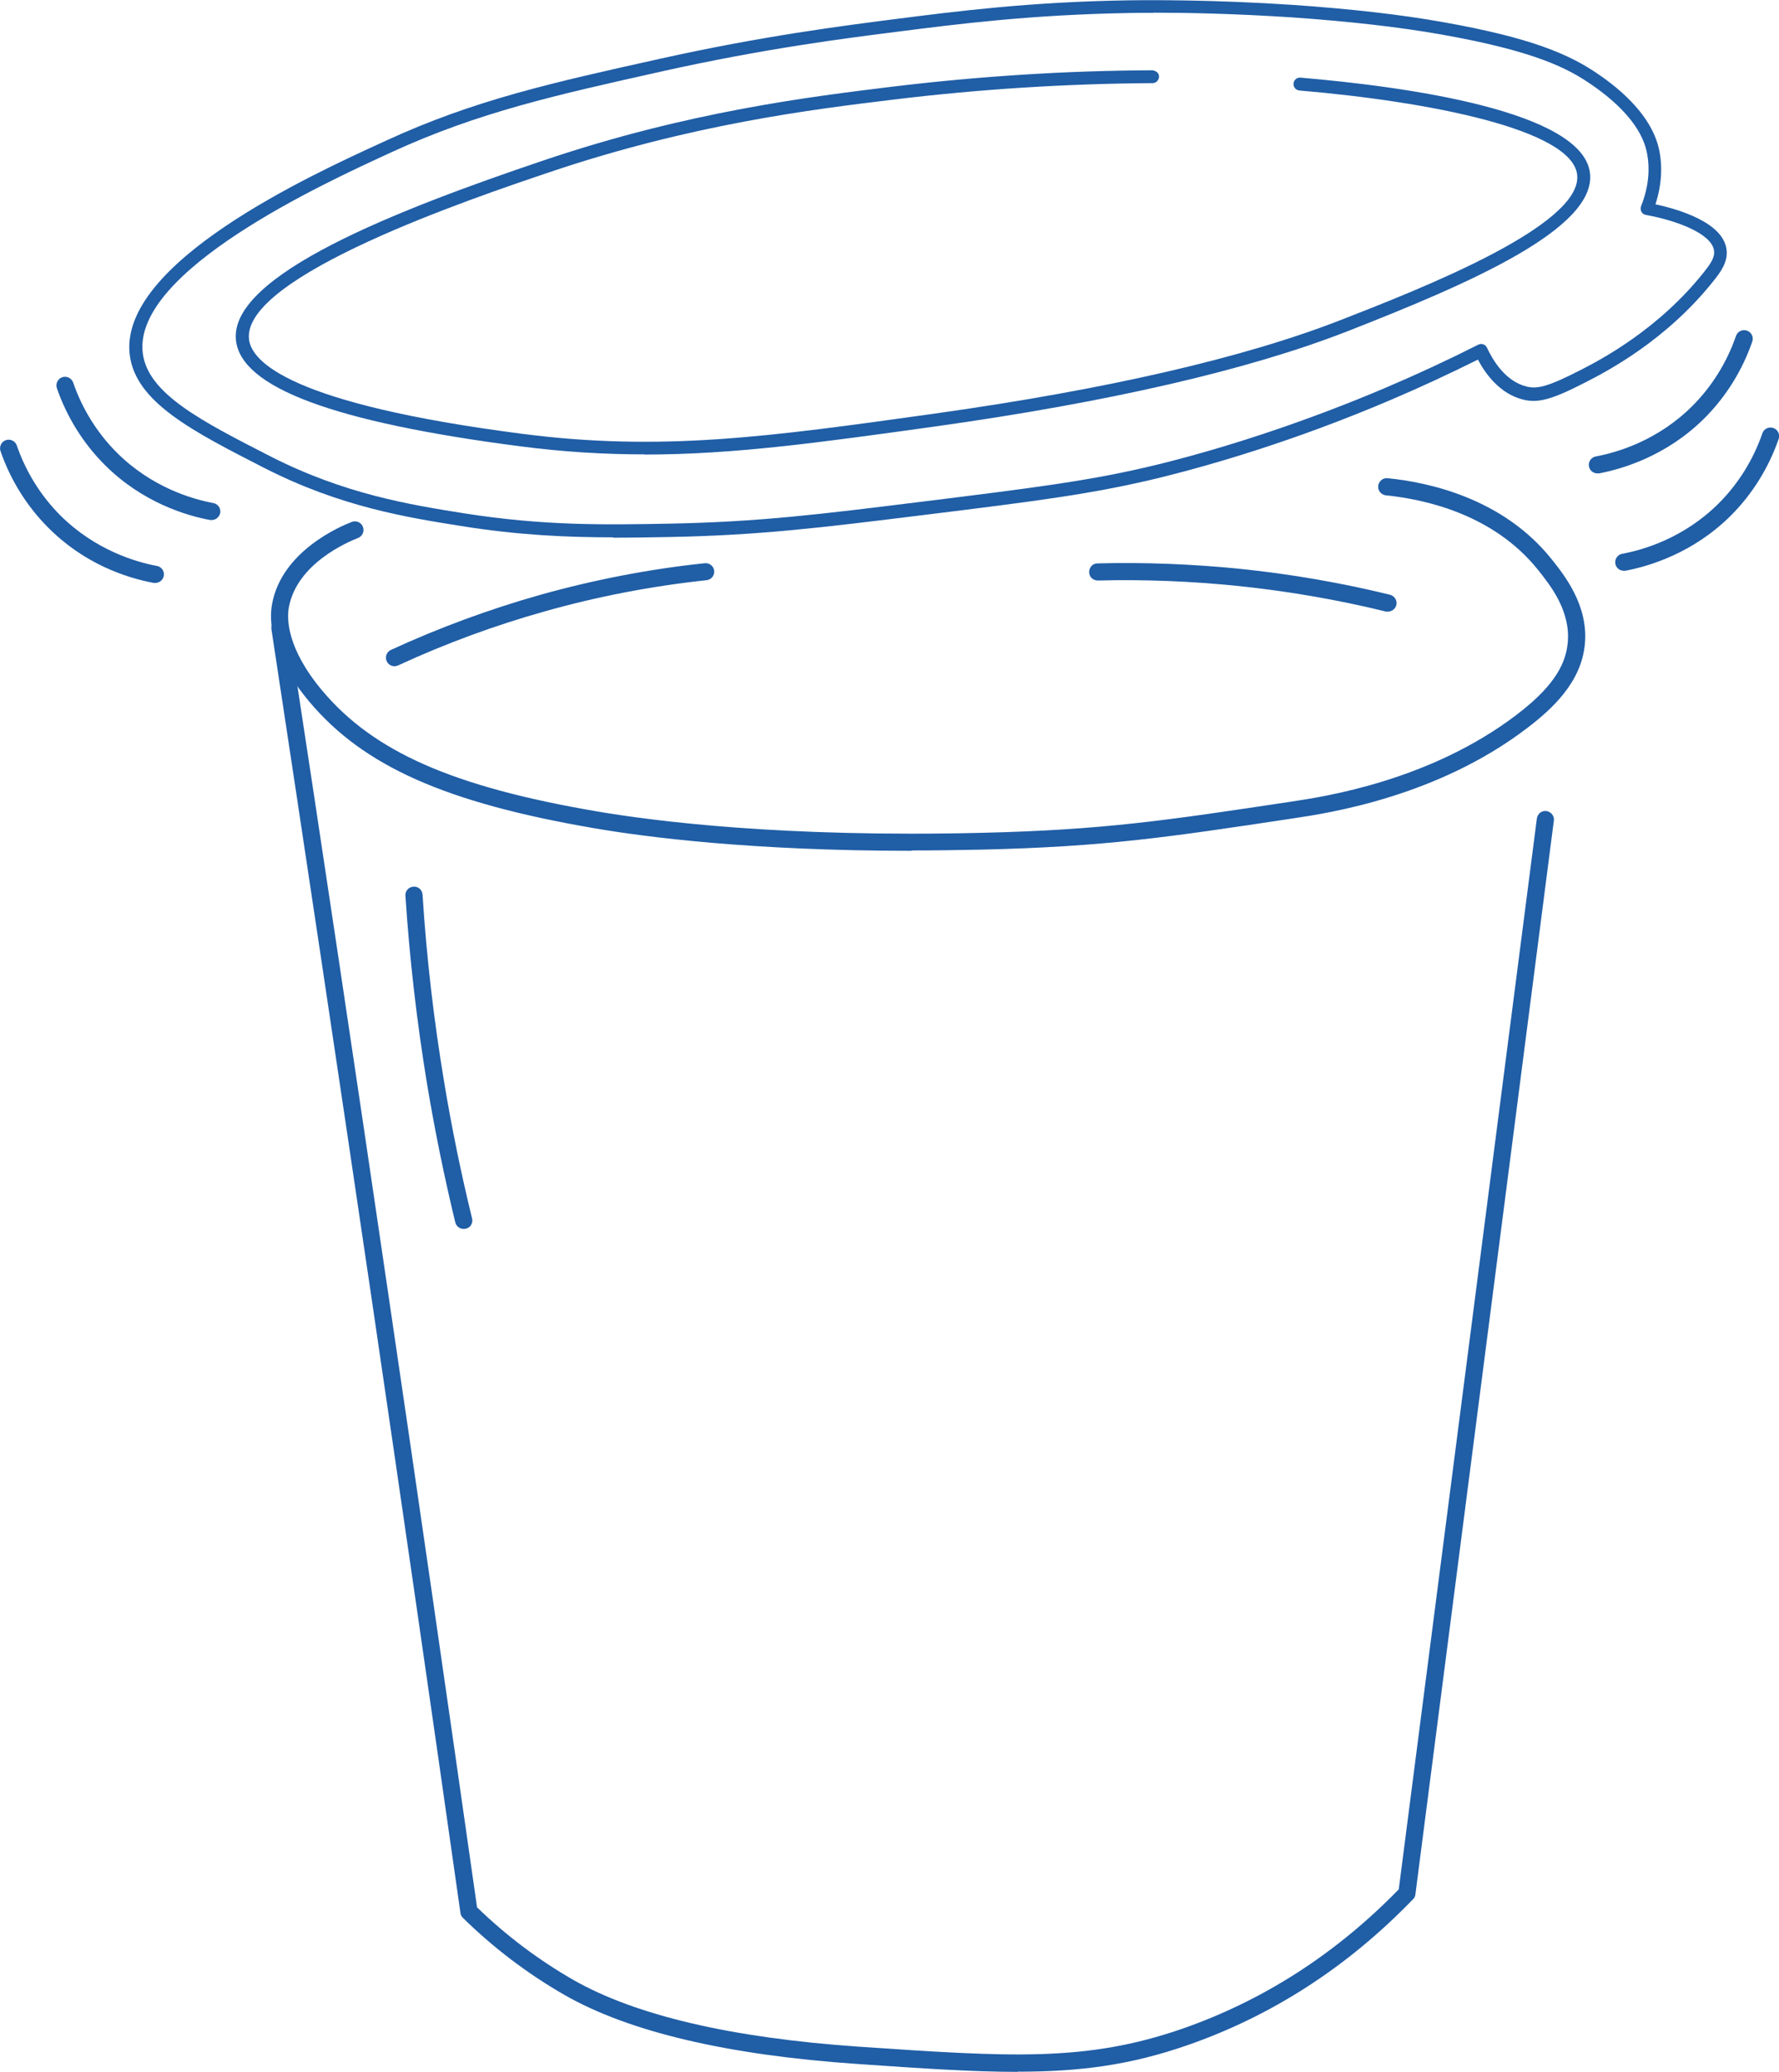 <?xml version="1.0" encoding="UTF-8"?>
<svg id="Layer_2" data-name="Layer 2" xmlns="http://www.w3.org/2000/svg" viewBox="0 0 103.82 120.88">
  <defs>
    <style>
      .cls-1 {
        fill: #205ea6;
      }
    </style>
  </defs>
  <g id="Ebene_1" data-name="Ebene 1">
    <g>
      <path class="cls-1" d="M53.2,49.64c-9.33,0-15.54-.8-18.59-1.33-8.6-1.48-13.39-3.61-16.55-7.36-2.31-2.75-2.36-4.76-2.18-5.72.57-3.08,3.98-4.52,4.65-4.78.26-.1.55.03.65.29.1.26-.03.55-.29.65-.59.23-3.55,1.48-4.03,4.03-.12.63-.16,2.37,1.96,4.89,2.99,3.55,7.61,5.59,15.96,7.02,3.44.59,10.95,1.54,22.51,1.26,7.12-.17,10.76-.72,18-1.81,2.02-.3,8.17-1.23,13.22-5.08,1.93-1.47,2.85-2.76,2.98-4.19.18-1.87-1.02-3.37-1.74-4.27-2.63-3.28-6.69-4.12-8.87-4.34-.27-.03-.48-.27-.45-.55.03-.27.27-.48.55-.45,2.34.23,6.7,1.15,9.55,4.7.76.95,2.18,2.72,1.96,4.99-.21,2.22-1.91,3.78-3.37,4.89-5.25,4.01-11.59,4.96-13.67,5.27-7.3,1.1-10.95,1.65-18.13,1.82-1.44.03-2.81.05-4.12.05Z"/>
      <path class="cls-1" d="M59.38,120.88c-2.61,0-5.59-.2-9.34-.46-7.58-.52-13.33-1.87-17.1-4.03-2.14-1.23-4.14-2.74-5.93-4.5-.08-.08-.13-.18-.14-.29-1.69-11.91-3.44-23.96-5.18-35.82-1.91-12.97-3.88-26.11-5.85-39.07-.04-.27.15-.53.42-.57.27-.04.53.15.57.42,1.98,12.96,3.95,26.11,5.85,39.07,1.74,11.8,3.47,23.79,5.16,35.65,1.7,1.65,3.59,3.07,5.61,4.23,3.64,2.08,9.25,3.39,16.67,3.9,8.82.6,13.25.9,18.86-1.04,4.72-1.64,8.98-4.37,12.65-8.14l8.06-62.48c.04-.27.28-.47.56-.43.27.04.47.29.43.56l-8.08,62.65c-.01.11-.06.21-.14.28-3.8,3.94-8.23,6.8-13.15,8.51-3.36,1.17-6.29,1.55-9.9,1.55Z"/>
      <path class="cls-1" d="M37.61,26.51c-2.34,0-4.7-.14-7.25-.47-10.88-1.41-16.31-3.43-16.59-6.2-.39-3.79,9.39-7.59,17.95-10.48,8.46-2.86,15.6-3.72,20.33-4.3,5.04-.61,10.16-.94,15.21-.96.23.04.38.17.38.37s-.17.38-.37.38c-5.02.03-10.11.35-15.12.96-4.7.57-11.8,1.43-20.18,4.27-4.41,1.49-17.82,6.02-17.44,9.7.13,1.31,2.38,3.78,15.94,5.53,8.13,1.05,14.42.17,23.94-1.16,10.15-1.42,18.21-3.27,23.94-5.52,4.56-1.78,14.04-5.49,13.69-8.44-.31-2.63-8.58-4.26-16.21-4.91-.21-.02-.36-.2-.34-.41.02-.21.2-.36.41-.34,6.12.52,16.46,1.94,16.89,5.57.38,3.25-7.11,6.47-14.16,9.23-5.79,2.26-13.9,4.13-24.11,5.56-6.62.92-11.68,1.63-16.89,1.63Z"/>
      <path class="cls-1" d="M35.8,31.35c-2.7,0-5.5-.12-8.89-.66-3.13-.5-7.02-1.11-11.47-3.38-4.21-2.15-7.54-3.85-7.87-6.62-.63-5.33,10.51-10.45,14.71-12.37l.26-.12c5.13-2.36,9.66-3.37,15.93-4.76,6-1.34,10.78-1.94,13.64-2.31,3.75-.48,8-1.02,13.71-1.11,1.37-.02,5.06-.04,9.69.27,3.31.23,6.24.56,8.7,1,5.18.92,7.38,1.88,9.08,3.05,1.97,1.35,3.18,2.84,3.52,4.33.23,1.03.16,2.14-.2,3.25,1.31.28,3.96,1.05,4.15,2.65.09.73-.38,1.33-.69,1.73-2.81,3.58-6.36,5.4-7.53,6-1.96,1.01-2.79,1.24-3.67,1.01-1.34-.34-2.18-1.49-2.62-2.33-1.66.83-3.37,1.62-5.08,2.35h0c-5.61,2.39-10.38,3.77-13.4,4.52-3.91.96-7.24,1.38-13.89,2.2-5.98.74-9.58,1.18-14.75,1.28-1.12.02-2.23.04-3.35.04ZM67.32.75c-.63,0-1.13,0-1.47.01-5.67.1-9.9.63-13.63,1.11-2.84.36-7.6.96-13.57,2.29-6.23,1.39-10.72,2.39-15.78,4.71l-.26.12c-3.67,1.69-14.85,6.82-14.28,11.6.28,2.38,3.45,3.99,7.46,6.04,4.34,2.21,8.17,2.82,11.24,3.31,4.73.75,8.31.68,12.1.61,5.13-.1,8.72-.54,14.67-1.28,6.62-.82,9.94-1.23,13.81-2.18,4.22-1.04,8.94-2.63,13.28-4.48h0c1.81-.77,3.62-1.61,5.38-2.5.09-.05.2-.05.29-.02.1.03.17.1.22.2.33.71,1.06,1.95,2.3,2.26.6.15,1.19.05,3.14-.95,1.13-.58,4.57-2.35,7.28-5.8.32-.41.58-.78.53-1.17-.12-.97-2.09-1.75-3.98-2.09-.11-.02-.21-.09-.26-.19-.05-.1-.06-.22-.02-.32.44-1.1.55-2.21.32-3.22-.29-1.29-1.4-2.63-3.21-3.87-1.31-.9-3.17-1.94-8.78-2.93-2.43-.43-5.33-.76-8.62-.99-3.43-.23-6.33-.28-8.15-.28ZM81.03,22.97h0,0Z"/>
      <path class="cls-1" d="M81,35.69s-.08,0-.12-.01c-2.82-.69-5.72-1.19-8.61-1.49-2.71-.28-5.47-.39-8.2-.32-.28,0-.51-.21-.51-.49,0-.28.21-.51.49-.51,2.77-.07,5.57.04,8.33.32,2.93.3,5.88.81,8.74,1.51.27.07.43.34.37.6-.06.23-.26.38-.49.38Z"/>
      <path class="cls-1" d="M23.02,38.87c-.19,0-.37-.11-.45-.29-.12-.25,0-.55.24-.66,2.8-1.29,5.73-2.37,8.7-3.21,3.14-.88,6.38-1.51,9.62-1.85.27-.03.52.17.55.44.03.27-.17.52-.44.55-3.19.34-6.37.95-9.45,1.82-2.92.82-5.8,1.88-8.55,3.15-.07.03-.14.05-.21.05Z"/>
      <path class="cls-1" d="M12.35,30.34s-.06,0-.09,0c-1.35-.25-3.95-1.01-6.16-3.23-1.24-1.24-2.2-2.78-2.78-4.46-.09-.26.05-.55.31-.64.26-.09.55.05.64.31.53,1.54,1.41,2.95,2.54,4.08,2.03,2.03,4.4,2.72,5.64,2.95.27.05.45.31.4.58-.05.24-.26.41-.49.41Z"/>
      <path class="cls-1" d="M93.22,27.62c-.24,0-.45-.17-.49-.41-.05-.27.13-.53.4-.58,1.24-.23,3.61-.92,5.64-2.95,1.13-1.13,2.01-2.54,2.54-4.08.09-.26.37-.4.64-.31.26.09.4.37.31.64-.58,1.68-1.54,3.22-2.78,4.46-2.22,2.22-4.81,2.97-6.16,3.23-.03,0-.06,0-.09,0Z"/>
      <path class="cls-1" d="M94.76,33.3c-.24,0-.45-.17-.49-.41-.05-.27.13-.53.4-.58,1.24-.23,3.61-.92,5.64-2.95,1.13-1.13,2.01-2.54,2.54-4.08.09-.26.37-.4.64-.31.26.09.4.37.31.64-.58,1.68-1.54,3.22-2.78,4.46-2.22,2.22-4.81,2.97-6.16,3.23-.03,0-.06,0-.09,0Z"/>
      <path class="cls-1" d="M9.06,34.01s-.06,0-.09,0c-1.65-.31-4.06-1.12-6.16-3.23-1.24-1.24-2.2-2.78-2.78-4.46-.09-.26.05-.55.31-.64.26-.09.55.05.64.31.53,1.54,1.41,2.95,2.54,4.08,2.03,2.02,4.4,2.72,5.64,2.95.27.05.45.31.4.58-.05.24-.26.41-.49.41Z"/>
      <path class="cls-1" d="M27.06,71.7c-.23,0-.43-.15-.49-.38-.64-2.64-1.19-5.34-1.64-8.03-.6-3.64-1.03-7.35-1.27-11.03-.02-.28.19-.51.47-.53.28-.02.51.19.53.47.23,3.65.66,7.33,1.26,10.93.44,2.66.99,5.34,1.63,7.96.07.27-.1.54-.37.6-.04,0-.08.01-.12.01Z"/>
    </g>
  </g>
</svg>